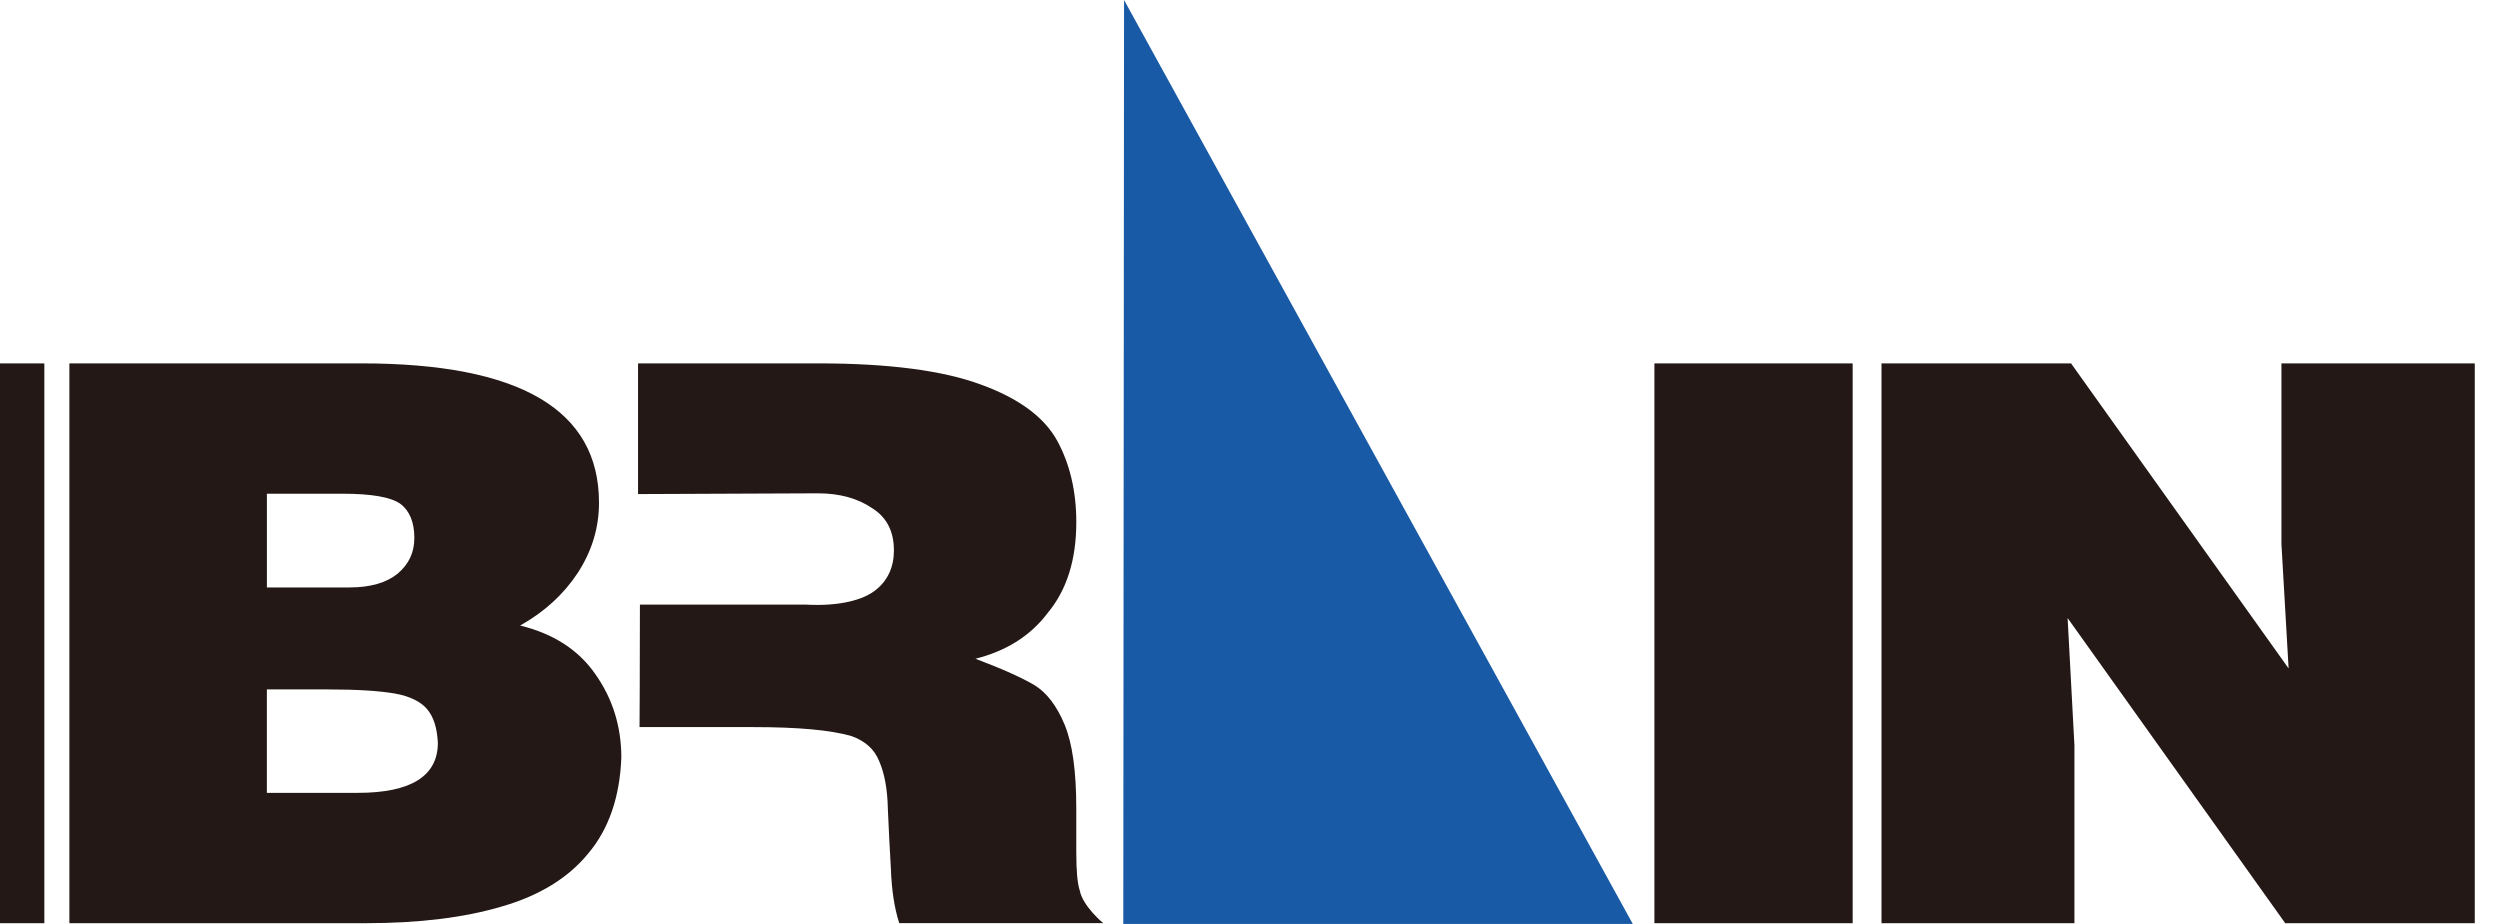 <svg width="92" height="34" viewBox="0 0 92 34" fill="none" xmlns="http://www.w3.org/2000/svg">
<path fill-rule="evenodd" clip-rule="evenodd" d="M2.553 13.372H13.295C19.127 13.372 22.043 15.076 22.043 18.498C22.043 19.432 21.778 20.285 21.262 21.082C20.745 21.865 20.048 22.511 19.141 23.02C20.369 23.322 21.29 23.913 21.917 24.82C22.544 25.713 22.865 26.73 22.865 27.884C22.81 29.327 22.404 30.509 21.651 31.402C20.912 32.309 19.852 32.956 18.484 33.354C17.103 33.766 15.429 33.973 13.476 33.973H2.553V13.372ZM9.822 18.168V21.618H12.863C13.644 21.618 14.231 21.439 14.635 21.109C15.053 20.752 15.248 20.326 15.248 19.791C15.248 19.213 15.067 18.787 14.732 18.54C14.383 18.293 13.672 18.169 12.611 18.169H9.821M9.821 25.37V29.177H13.169C15.123 29.177 16.113 28.559 16.113 27.336C16.085 26.787 15.959 26.375 15.708 26.086C15.485 25.825 15.08 25.618 14.536 25.523C13.978 25.426 13.169 25.371 12.081 25.371H9.82" fill="#231815"/>
<path fill-rule="evenodd" clip-rule="evenodd" d="M0 13.372H1.632V33.973H0V13.372Z" fill="#231815"/>
<path fill-rule="evenodd" clip-rule="evenodd" d="M41.337 34L41.365 0L60.086 34H41.337Z" fill="#185AA5"/>
<path fill-rule="evenodd" clip-rule="evenodd" d="M60.882 13.372H68.178V33.973H60.882V13.372Z" fill="#231815"/>
<path fill-rule="evenodd" clip-rule="evenodd" d="M69.239 13.372H76.214L84.221 24.599L83.957 20.023V13.372H91.072V33.973H84.096L76.088 22.744L76.339 27.431V33.973H69.239V13.372Z" fill="#231815"/>
<path fill-rule="evenodd" clip-rule="evenodd" d="M29.66 22.25C30.915 22.318 31.794 22.071 32.24 21.7C32.672 21.356 32.896 20.861 32.896 20.257C32.896 19.57 32.645 19.048 32.101 18.704C31.557 18.333 30.887 18.154 30.093 18.154L23.48 18.182V13.372H30.093C32.702 13.372 34.697 13.633 36.106 14.155C37.501 14.664 38.422 15.351 38.896 16.203C39.357 17.041 39.608 18.044 39.608 19.213C39.608 20.601 39.259 21.714 38.548 22.566C37.892 23.432 36.985 23.968 35.897 24.242C36.916 24.627 37.641 24.957 38.073 25.217C38.505 25.479 38.883 25.959 39.175 26.66C39.468 27.361 39.607 28.392 39.607 29.739V31.333C39.607 32.075 39.649 32.502 39.733 32.762C39.845 33.353 40.598 33.972 40.598 33.972H33.092C32.911 33.409 32.813 32.749 32.785 31.979C32.743 31.224 32.702 30.481 32.673 29.766C32.659 29.038 32.547 28.448 32.352 28.007C32.171 27.553 31.822 27.265 31.333 27.087C30.567 26.867 29.38 26.757 27.706 26.757H23.535C23.535 26.757 23.549 24.723 23.549 22.249C23.549 22.249 23.047 22.25 29.66 22.25Z" fill="#231815"/>
</svg>
